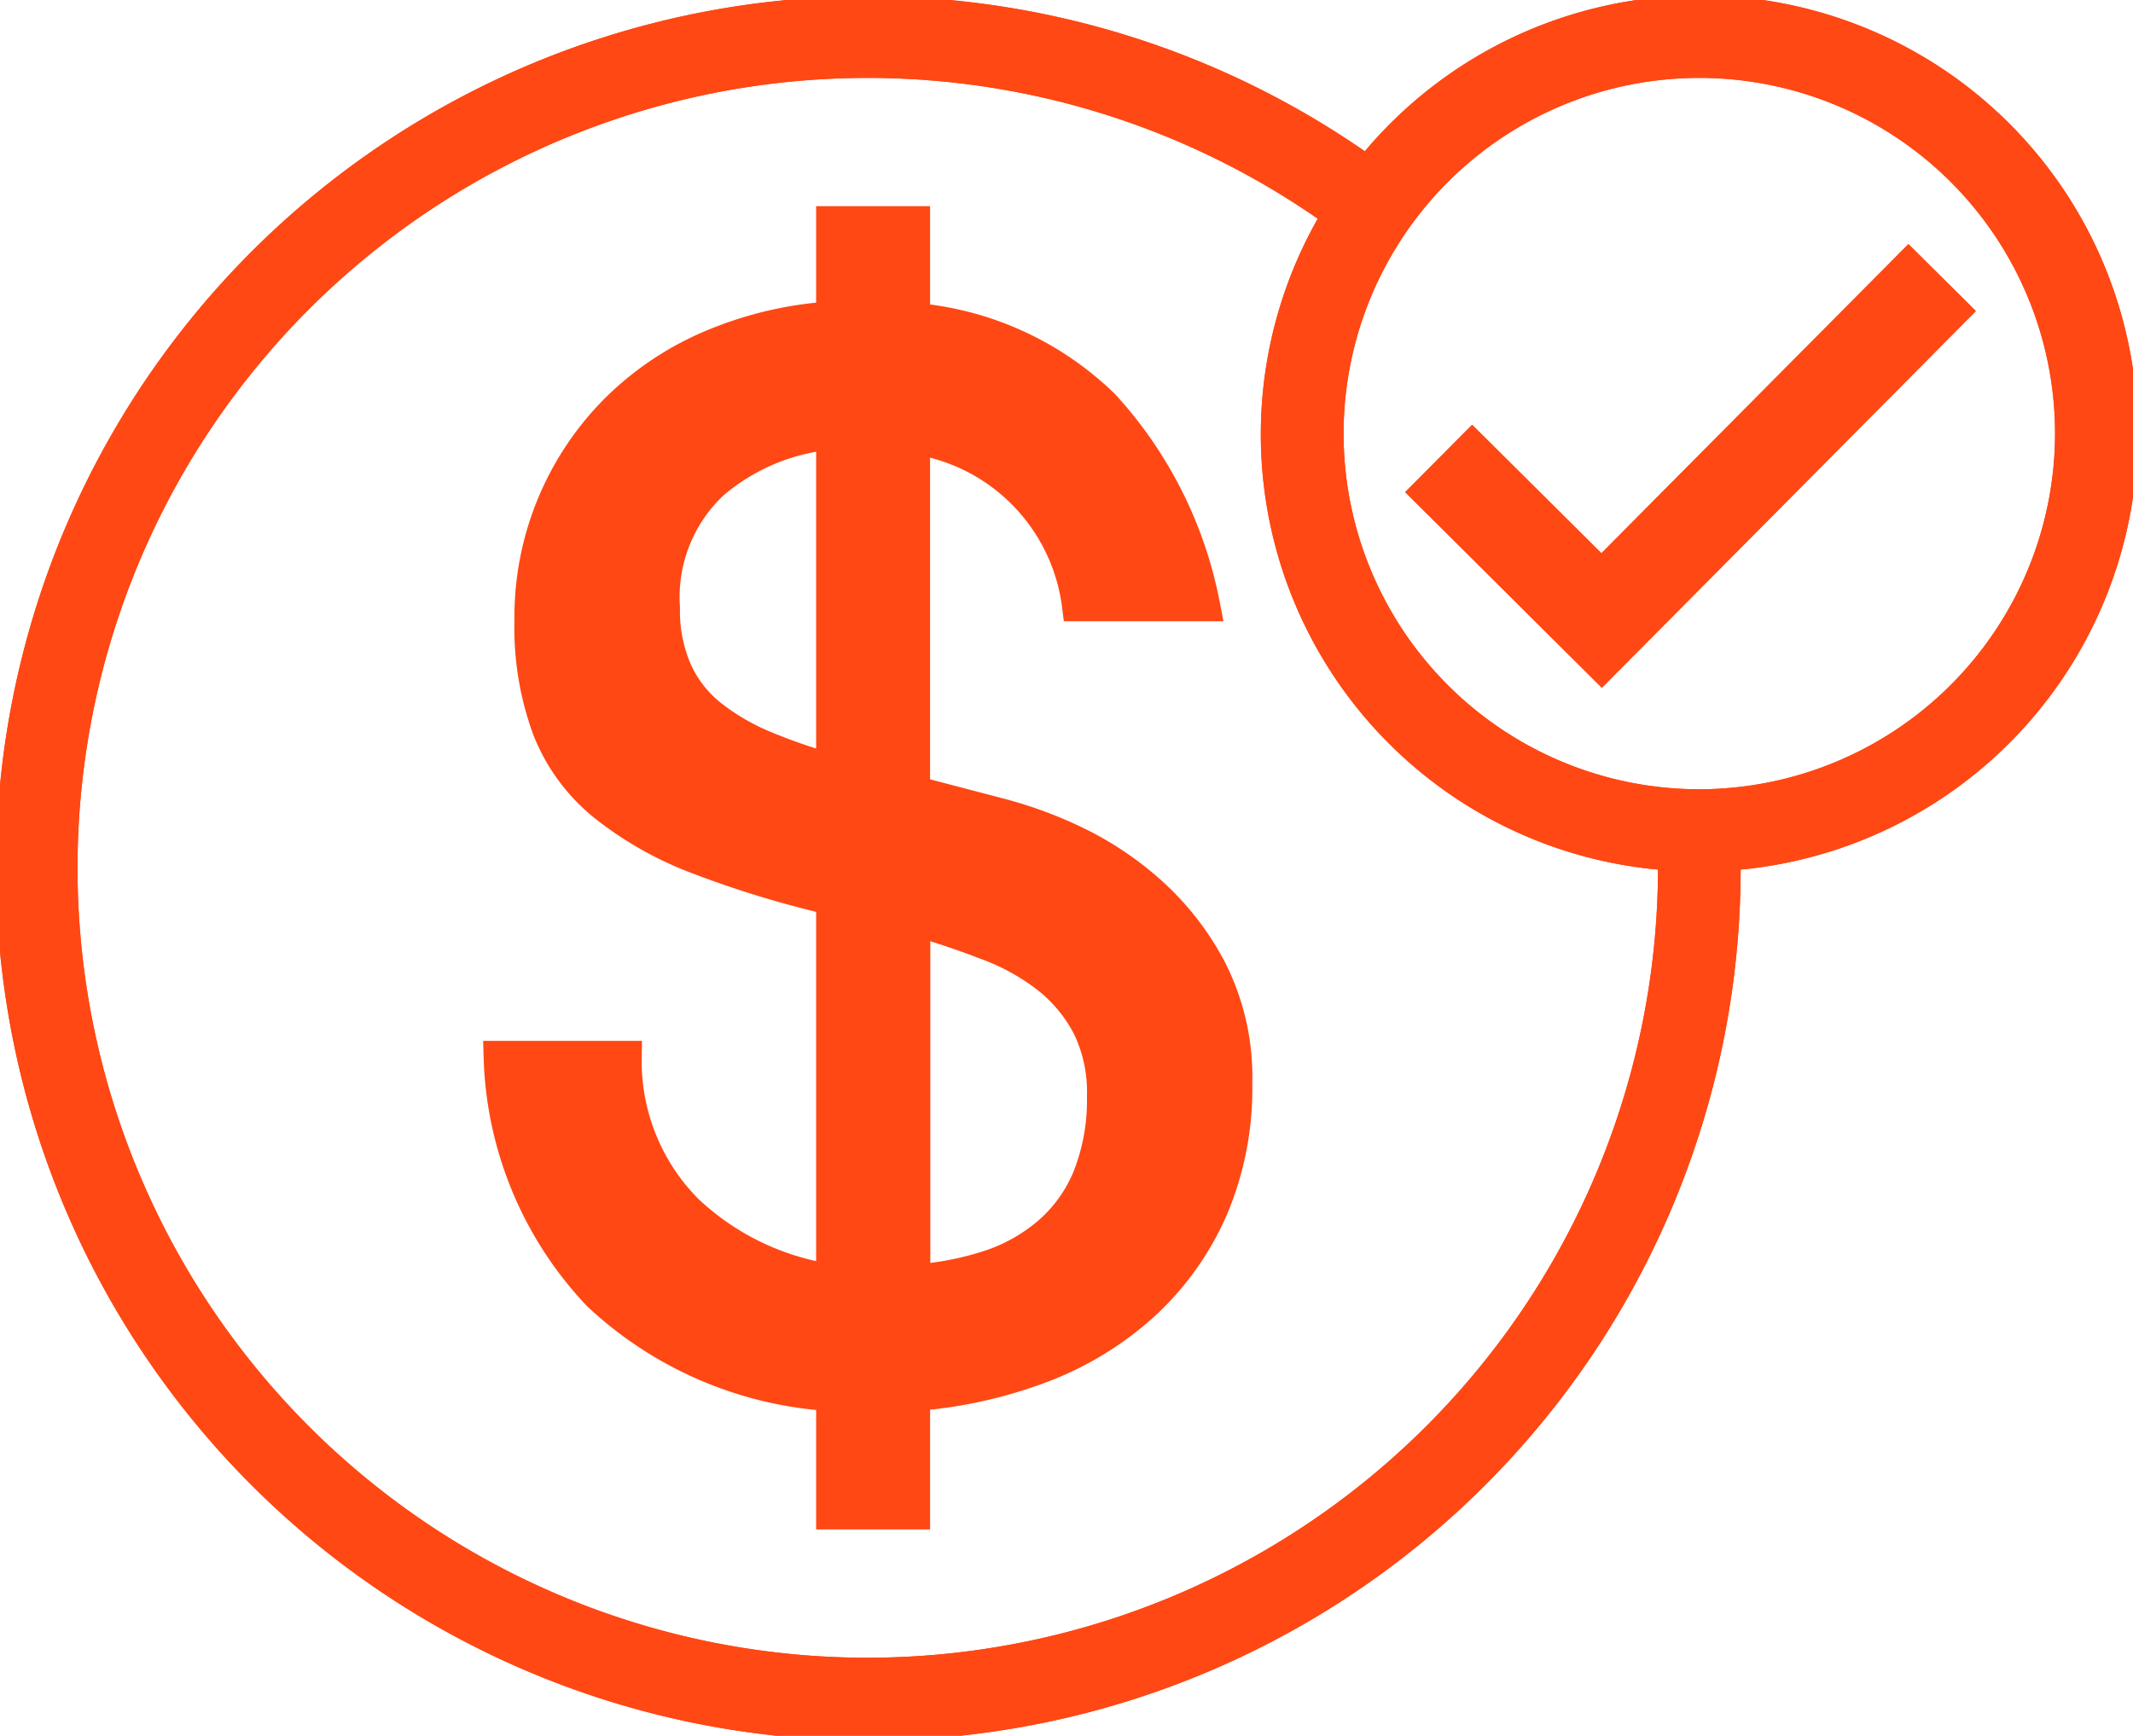 <svg id="Groupe_436" data-name="Groupe 436" xmlns="http://www.w3.org/2000/svg" xmlns:xlink="http://www.w3.org/1999/xlink" width="64.554" height="52.537" viewBox="0 0 64.554 52.537">
  <defs>
    <clipPath id="clip-path">
      <rect id="Rectangle_291" data-name="Rectangle 291" width="64.554" height="52.537" fill="#ff4814" stroke="#ff4814" stroke-width="1"/>
    </clipPath>
  </defs>
  <g id="Groupe_435" data-name="Groupe 435" transform="translate(0 0)" clip-path="url(#clip-path)">
    <path id="Tracé_1533" data-name="Tracé 1533" d="M40.781,29.641a9.715,9.715,0,0,0-2.316-1.507,12.635,12.635,0,0,0-2.093-.764l-2.673-.7,0-10.73A5.868,5.868,0,0,1,38.688,21h3.784a12.413,12.413,0,0,0-3.028-6.022A9.329,9.329,0,0,0,33.7,12.361V9.436H31.251v2.88a11.153,11.153,0,0,0-3.586.829,9.114,9.114,0,0,0-2.894,1.9,8.866,8.866,0,0,0-2.651,6.435,8.906,8.906,0,0,0,.536,3.273,5.587,5.587,0,0,0,1.672,2.291,10.451,10.451,0,0,0,2.849,1.616A30.471,30.471,0,0,0,31.251,29.9V41.465a8.055,8.055,0,0,1-4.431-2.14A6.421,6.421,0,0,1,24.972,34.7H21.188a10.882,10.882,0,0,0,2.983,7.178,11.291,11.291,0,0,0,7.08,3.033v3.578H33.7V44.908a13.766,13.766,0,0,0,3.918-.87,9.69,9.69,0,0,0,3.073-1.9,8.627,8.627,0,0,0,2.026-2.858,9.3,9.3,0,0,0,.734-3.795,7.166,7.166,0,0,0-.778-3.449A8.368,8.368,0,0,0,40.781,29.641Zm-9.53-3.622a16.939,16.939,0,0,1-2.048-.7,6.91,6.91,0,0,1-1.625-.94,3.669,3.669,0,0,1-1.069-1.353,4.561,4.561,0,0,1-.379-1.94,4.721,4.721,0,0,1,1.493-3.776A6.423,6.423,0,0,1,31.251,15.8ZM39.023,38.3a4.489,4.489,0,0,1-1.2,1.7A5.316,5.316,0,0,1,36,41.032a9.323,9.323,0,0,1-2.294.439l0-10.959c.8.231,1.557.488,2.271.764A6.812,6.812,0,0,1,37.8,32.3,4.6,4.6,0,0,1,39,33.765a4.547,4.547,0,0,1,.447,2.115A6.377,6.377,0,0,1,39.023,38.3Z" transform="translate(-6.051 -2.695)" fill="#ff4814" stroke="#ff4814" stroke-width="1"/>
    <path id="Tracé_1534" data-name="Tracé 1534" d="M64.339,13.267A12.752,12.752,0,0,0,41.543,5.4a25.9,25.9,0,1,0,10.78,21.016c0-.139-.006-.276-.009-.413A12.773,12.773,0,0,0,64.339,13.268ZM26.412,50.821a24.41,24.41,0,1,1,14.277-44.2A12.729,12.729,0,0,0,50.813,26c0,.136.009.273.009.413A24.438,24.438,0,0,1,26.412,50.821ZM51.572,24.533A11.266,11.266,0,1,1,62.838,13.266,11.279,11.279,0,0,1,51.572,24.533" transform="translate(-0.143 -0.143)" fill="#ff4814" stroke="#ff4814" stroke-width="1"/>
    <path id="Tracé_1535" data-name="Tracé 1535" d="M64.339,13.267A12.752,12.752,0,0,0,41.543,5.4a25.9,25.9,0,1,0,10.78,21.016c0-.139-.006-.276-.009-.413A12.773,12.773,0,0,0,64.339,13.268ZM26.412,50.821a24.41,24.41,0,1,1,14.277-44.2A12.729,12.729,0,0,0,50.813,26c0,.136.009.273.009.413A24.438,24.438,0,0,1,26.412,50.821ZM51.572,24.533A11.266,11.266,0,1,1,62.838,13.266,11.279,11.279,0,0,1,51.572,24.533Z" transform="translate(-0.143 -0.143)" fill="#ff4814" stroke="#ff4814" stroke-width="1"/>
    <path id="Tracé_1536" data-name="Tracé 1536" d="M65.751,20.688,61.838,16.8l-1.322,1.331,5.244,5.216L76.375,12.654l-1.332-1.323Z" transform="translate(-17.283 -3.236)" fill="#ff4814" stroke="#ff4814" stroke-width="1"/>
    <path id="Tracé_1537" data-name="Tracé 1537" d="M65.751,20.688,61.838,16.8l-1.322,1.331,5.244,5.216L76.375,12.654l-1.332-1.323Z" transform="translate(-17.283 -3.236)" fill="#ff4814" stroke="#ff4814" stroke-width="1"/>
  </g>
</svg>
